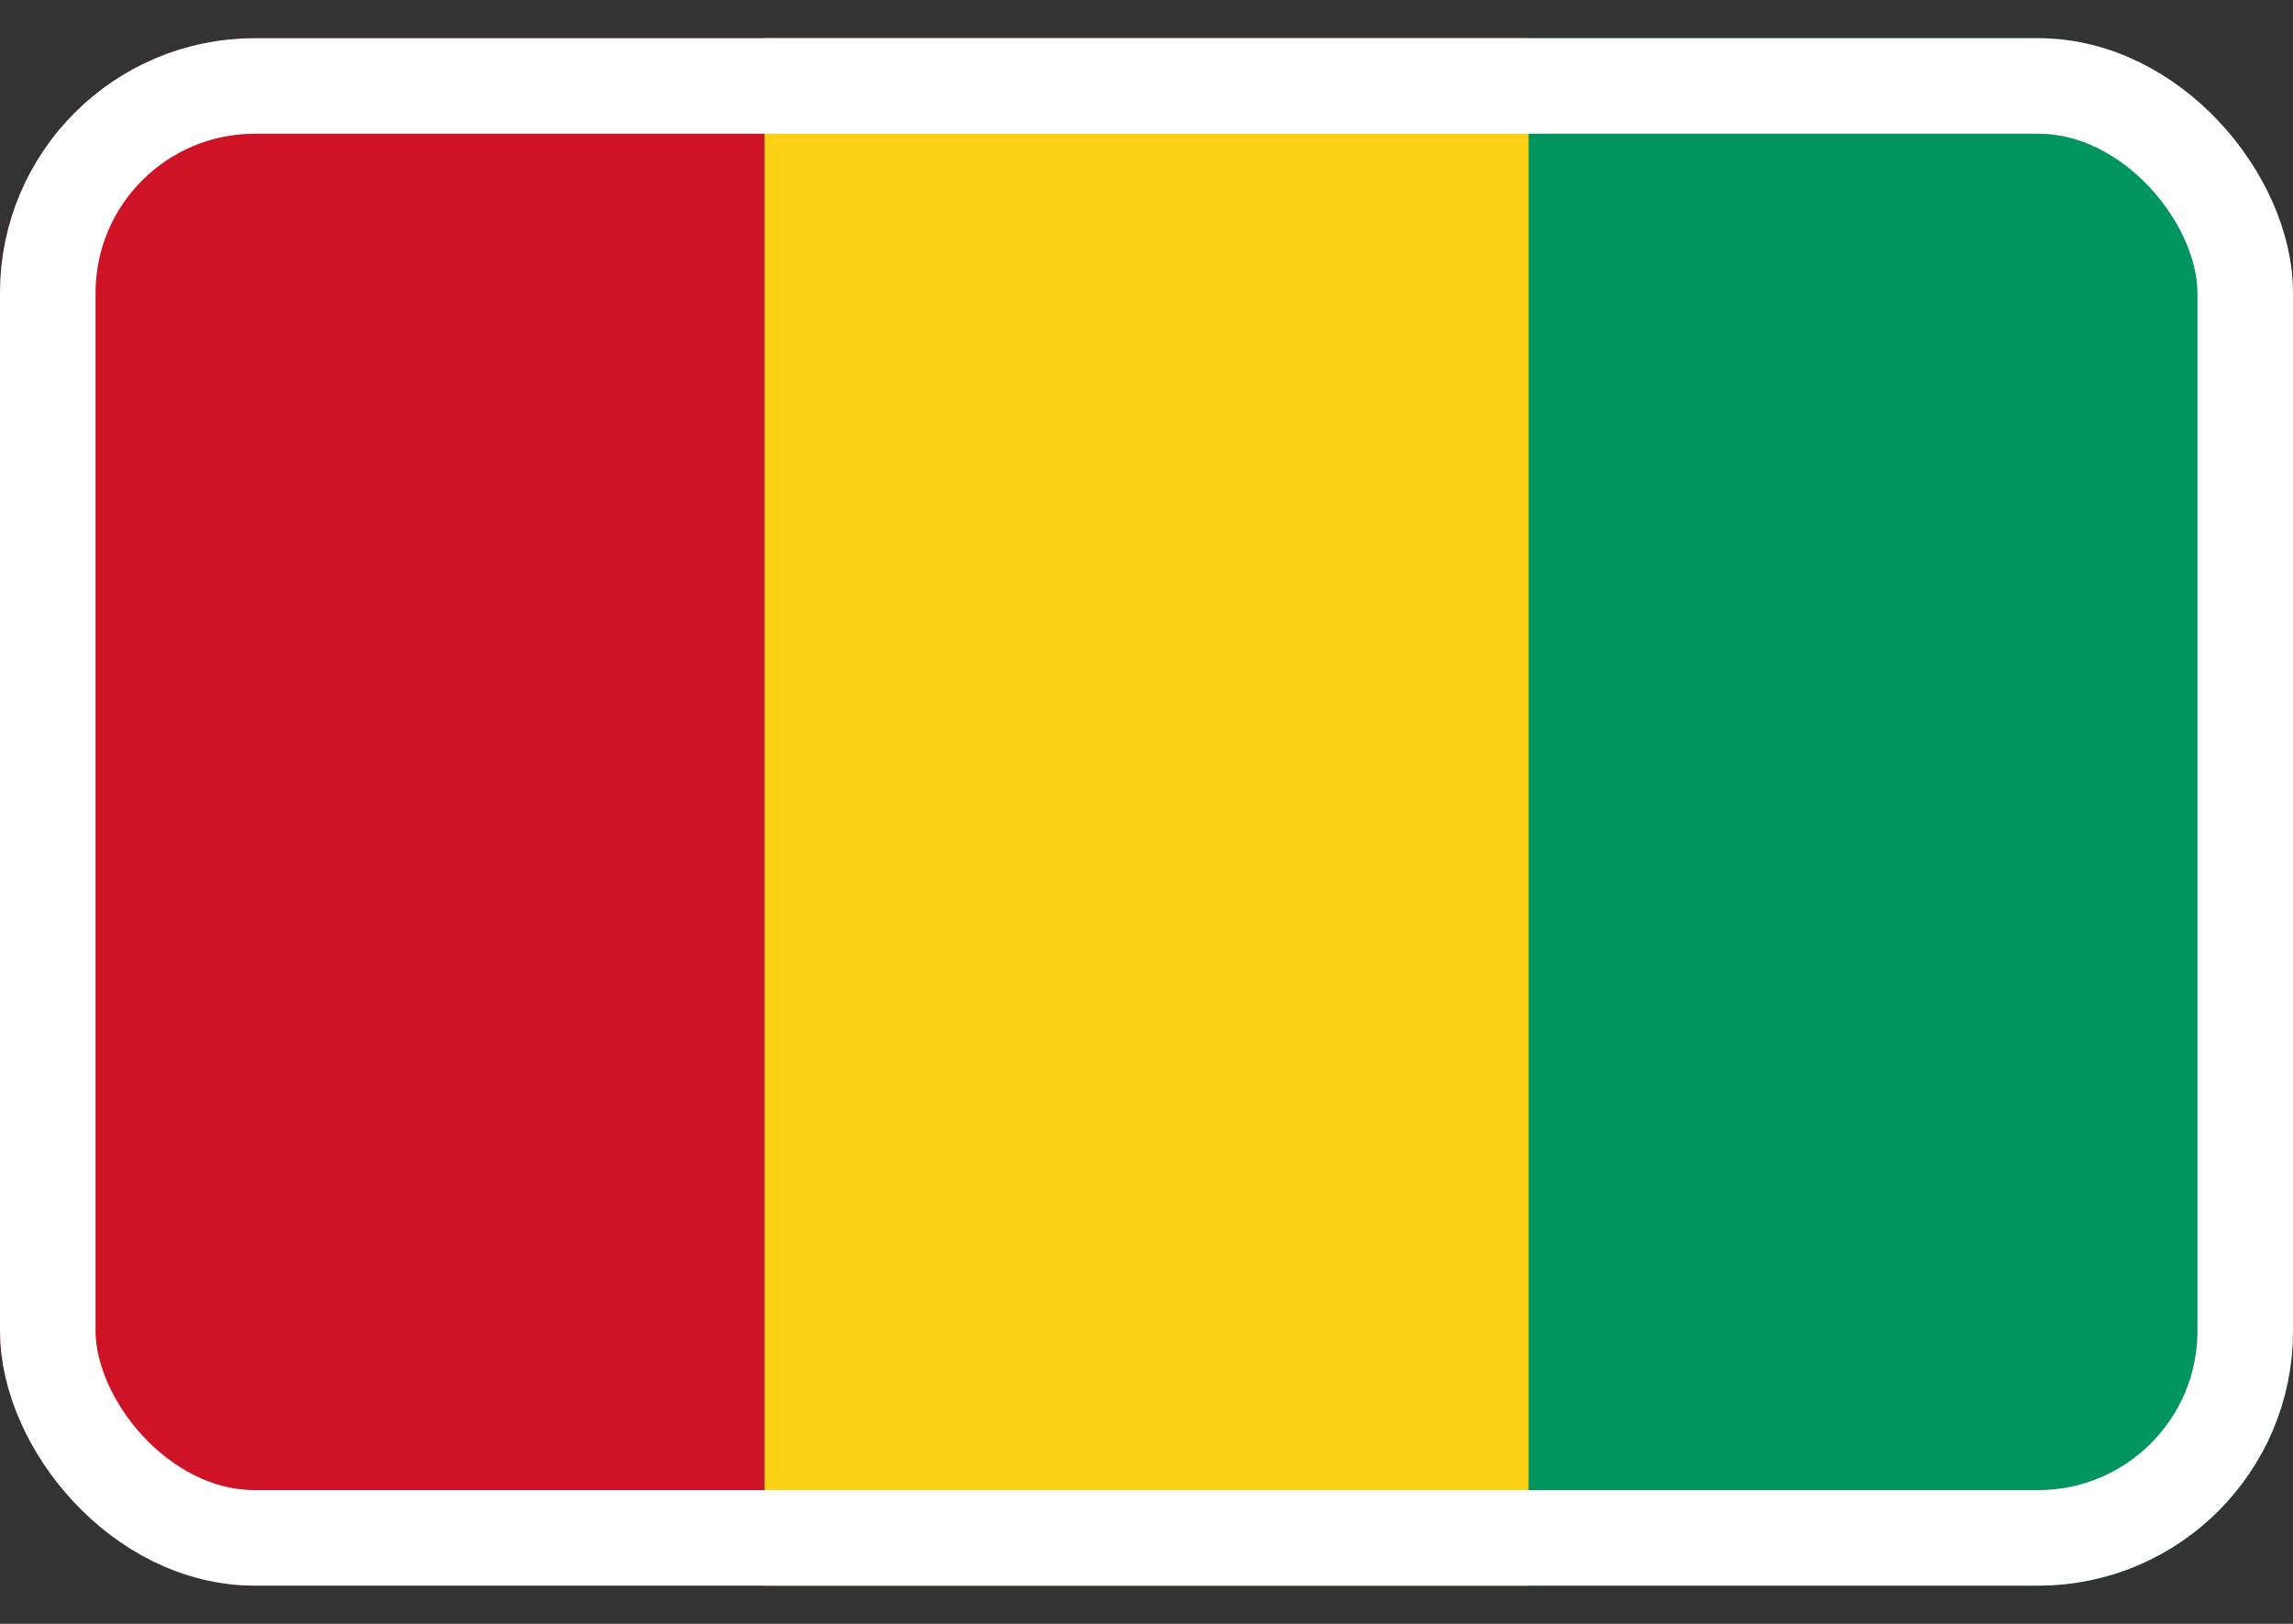 <svg width="24" height="17" viewBox="0 0 24 17" fill="none" xmlns="http://www.w3.org/2000/svg">
<rect x="0" y="0" width="24" height="17" fill="#333333" stroke="none"/>
<g clip-path="url(#clip0_3479_2409)">
<path d="M8.001 0.4H0V16.6H8.001V0.4Z" fill="#CE1327"/>
<path d="M16.003 0.4H8.002V16.6H16.003V0.4Z" fill="#FDD116"/>
<path d="M24 0.4H15.999V16.6H24V0.4Z" fill="#009460"/>
</g>
<rect x="0.5" y="0.9" width="23" height="15.2" rx="2.167" stroke="white"/>
<defs>
<clipPath id="clip0_3479_2409">
<rect y="0.4" width="24" height="16.2" rx="2.667" fill="white"/>
</clipPath>
</defs>
</svg>
